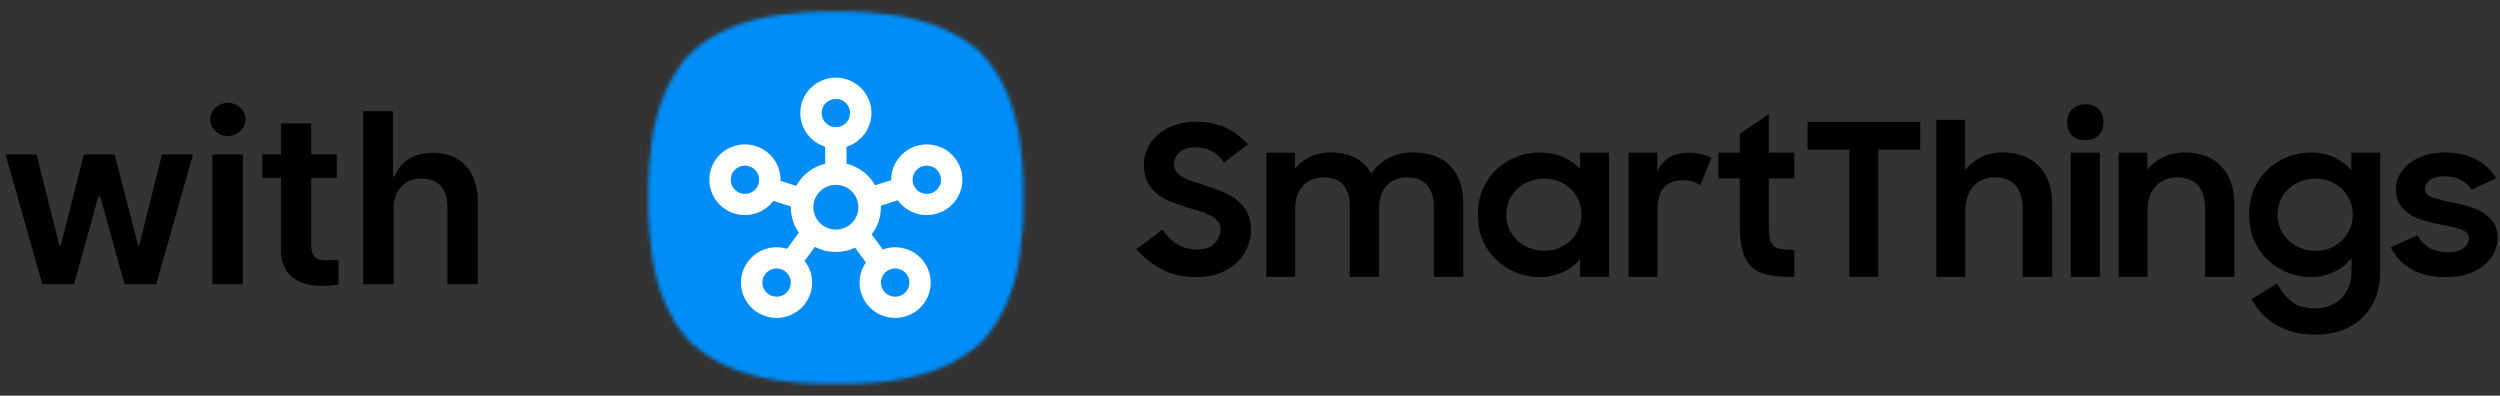 <svg width="695" height="110" viewBox="0 0 695 110" fill="none" xmlns="http://www.w3.org/2000/svg">
<rect x="0" y="0" width="695" height="110" fill="#333333" stroke="none"/>
<path d="M11.756 79L1.529 42.941H10.162L16.537 68.309H16.869L23.311 42.941H31.877L38.385 68.176H38.717L45.025 42.941H53.658L43.432 79H34.6L27.826 54.562H27.361L20.588 79H11.756ZM59.037 79V42.941H67.537V79H59.037ZM58.44 33.18C58.44 30.656 60.664 28.598 63.353 28.598C66.043 28.598 68.268 30.656 68.268 33.18C68.268 35.736 66.043 37.795 63.353 37.828C60.664 37.795 58.44 35.736 58.44 33.18ZM93.635 42.941V49.449H86.529V68.176C86.529 71.629 88.256 72.326 90.381 72.359C91.377 72.393 93.037 72.293 94.1 72.227V79.133C93.103 79.299 91.477 79.498 89.318 79.465C82.943 79.498 78.029 76.344 78.096 69.57V49.449H72.916V42.941H78.096V34.309H86.529V42.941H93.635ZM109.439 57.883V79H100.939V30.922H109.24V49.051H109.705C111.332 44.967 114.852 42.477 120.396 42.477C127.867 42.477 132.814 47.324 132.814 56.023V79H124.381V57.352C124.348 52.438 121.725 49.615 117.275 49.648C112.693 49.615 109.439 52.637 109.439 57.883Z" fill="black"/>
<g clip-path="url(#clip0_86_2057)">
<mask id="mask0_86_2057" style="mask-type:luminance" maskUnits="userSpaceOnUse" x="180" y="3" width="105" height="104">
<path d="M272.832 14.813C266.4 8.808 257.622 5.401 247.929 4.132C238.676 2.914 232.378 3.213 232.378 3.213C232.378 3.213 226.074 2.914 216.821 4.132C207.133 5.407 198.355 8.813 191.924 14.813C185.876 21.2 182.445 29.916 181.162 39.541C179.935 48.73 180.237 54.984 180.237 54.984C180.237 54.984 179.935 61.239 181.162 70.427C182.445 80.048 185.876 88.769 191.924 95.156C198.355 101.161 207.133 104.568 216.821 105.842C226.074 107.06 232.378 106.761 232.378 106.761C232.378 106.761 238.676 107.06 247.929 105.842C257.617 104.568 266.4 101.161 272.826 95.156C278.874 88.769 282.305 80.053 283.588 70.427C284.815 61.239 284.513 54.984 284.513 54.984C284.513 54.984 284.815 48.725 283.588 39.541C282.305 29.921 278.874 21.2 272.826 14.813H272.832Z" fill="white"/>
</mask>
<g mask="url(#mask0_86_2057)">
<path d="M287.75 -6.86646e-05H177.001V109.974H287.75V-6.86646e-05Z" fill="#008DF7"/>
</g>
<path fill-rule="evenodd" clip-rule="evenodd" d="M257.652 59.787C263.117 59.787 267.544 55.391 267.544 49.964C267.544 44.537 263.117 40.141 257.652 40.141C252.187 40.141 247.759 44.537 247.759 49.964C247.759 49.994 247.759 50.03 247.759 50.06L243.286 51.502C241.604 48.542 238.746 46.339 235.336 45.517V40.785C239.349 39.531 242.258 35.81 242.258 31.414C242.258 25.992 237.831 21.591 232.366 21.591C226.901 21.591 222.474 25.987 222.474 31.414C222.474 35.81 225.383 39.531 229.396 40.785V45.517C225.919 46.354 223.005 48.634 221.344 51.68L216.973 50.268C216.973 50.167 216.983 50.065 216.983 49.964C216.983 44.542 212.556 40.141 207.091 40.141C201.626 40.141 197.198 44.537 197.198 49.964C197.198 55.391 201.626 59.787 207.091 59.787C210.337 59.787 213.215 58.233 215.02 55.837L219.846 57.396C219.846 57.467 219.841 57.533 219.841 57.604C219.841 60.239 220.669 62.681 222.075 64.696L218.798 69.174C217.878 68.889 216.896 68.737 215.879 68.737C210.414 68.737 205.986 73.133 205.986 78.56C205.986 83.987 210.414 88.383 215.879 88.383C221.344 88.383 225.771 83.987 225.771 78.56C225.771 76.286 224.989 74.189 223.68 72.524L226.538 68.62C228.281 69.529 230.26 70.047 232.366 70.047C234.278 70.047 236.088 69.62 237.708 68.859L240.714 72.971C239.605 74.555 238.956 76.484 238.956 78.56C238.956 83.982 243.383 88.383 248.848 88.383C254.313 88.383 258.741 83.987 258.741 78.56C258.741 73.133 254.313 68.737 248.848 68.737C247.637 68.737 246.476 68.955 245.403 69.351L242.325 65.148C243.935 63.056 244.891 60.442 244.891 57.609C244.891 57.467 244.886 57.33 244.881 57.188L249.59 55.67C251.384 58.163 254.318 59.792 257.641 59.792L257.652 59.787ZM257.652 46.04C259.835 46.04 261.609 47.796 261.609 49.969C261.609 52.142 259.84 53.898 257.652 53.898C255.464 53.898 253.695 52.142 253.695 49.969C253.695 47.796 255.464 46.04 257.652 46.04ZM207.096 53.898C204.913 53.898 203.139 52.142 203.139 49.969C203.139 47.796 204.908 46.04 207.096 46.04C209.284 46.04 211.053 47.796 211.053 49.969C211.053 52.142 209.284 53.898 207.096 53.898ZM232.371 27.49C234.554 27.49 236.328 29.246 236.328 31.419C236.328 33.592 234.559 35.348 232.371 35.348C230.183 35.348 228.414 33.592 228.414 31.419C228.414 29.246 230.183 27.49 232.371 27.49ZM215.889 82.484C213.706 82.484 211.932 80.728 211.932 78.555C211.932 76.382 213.701 74.626 215.889 74.626C218.077 74.626 219.846 76.382 219.846 78.555C219.846 80.728 218.077 82.484 215.889 82.484ZM226.109 57.604C226.109 54.167 228.915 51.385 232.371 51.385C235.827 51.385 238.634 54.172 238.634 57.604C238.634 61.036 235.827 63.823 232.371 63.823C228.915 63.823 226.109 61.036 226.109 57.604ZM252.815 78.555C252.815 80.723 251.047 82.484 248.858 82.484C246.67 82.484 244.901 80.728 244.901 78.555C244.901 76.382 246.67 74.626 248.858 74.626C251.047 74.626 252.815 76.382 252.815 78.555Z" fill="white"/>
<path d="M332.789 77.037C328.868 77.037 325.555 76.301 322.861 74.824C320.167 73.347 317.825 71.509 315.847 69.306L323.219 63.792C324.328 65.595 325.693 66.97 327.319 67.93C328.944 68.884 330.744 69.361 332.728 69.361C334.87 69.361 336.501 68.788 337.63 67.641C338.76 66.493 339.323 65.194 339.323 63.742C339.323 62.863 339.062 62.117 338.551 61.508C338.034 60.899 337.359 60.371 336.531 59.929C335.698 59.492 334.737 59.097 333.648 58.756C332.559 58.411 331.439 58.066 330.289 57.726C328.822 57.269 327.355 56.772 325.892 56.238C324.425 55.705 323.106 54.99 321.941 54.091C320.77 53.193 319.819 52.086 319.088 50.766C318.352 49.446 317.989 47.796 317.989 45.806C317.989 44.126 318.347 42.557 319.057 41.105C319.773 39.653 320.77 38.384 322.058 37.293C323.346 36.206 324.87 35.353 326.634 34.744C328.397 34.135 330.309 33.825 332.37 33.825C334.113 33.825 335.688 33.983 337.094 34.297C338.499 34.612 339.788 35.044 340.958 35.597C342.129 36.15 343.198 36.805 344.169 37.577C345.14 38.343 346.061 39.181 346.935 40.085L340.279 45.227C338.418 42.389 335.8 40.968 332.431 40.968C330.448 40.968 328.944 41.425 327.912 42.344C326.879 43.263 326.368 44.39 326.368 45.725C326.368 46.568 326.608 47.273 327.084 47.847C327.559 48.42 328.203 48.928 329.016 49.365C329.829 49.806 330.77 50.197 331.838 50.542C332.907 50.888 334.036 51.248 335.228 51.629C336.695 52.086 338.172 52.614 339.655 53.208C341.143 53.802 342.487 54.568 343.699 55.502C344.905 56.441 345.887 57.584 346.643 58.944C347.395 60.305 347.773 61.995 347.773 64.021C347.773 65.666 347.436 67.27 346.761 68.839C346.086 70.407 345.115 71.793 343.847 72.996C342.579 74.199 341.015 75.174 339.149 75.92C337.288 76.667 335.166 77.037 332.789 77.037Z" fill="black"/>
<path d="M352.047 42.445H360.012V46.903C361.121 45.512 362.517 44.41 364.204 43.598C365.886 42.785 367.798 42.384 369.94 42.384C372.675 42.384 374.981 42.897 376.867 43.928C378.749 44.953 380.206 46.4 381.238 48.258C382.43 46.476 384.004 45.05 385.962 43.983C387.925 42.917 390.154 42.384 392.649 42.384C397.327 42.384 400.854 43.648 403.232 46.182C405.609 48.715 406.8 52.177 406.8 56.584V76.981H398.595V57.315C398.595 54.852 397.961 52.903 396.693 51.461C395.425 50.02 393.544 49.299 391.044 49.299C388.866 49.299 387.041 50.03 385.574 51.492C384.106 52.954 383.375 55.162 383.375 58.122V76.981H375.231V57.081C375.231 54.66 374.618 52.756 373.391 51.37C372.164 49.984 370.339 49.294 367.921 49.294C365.661 49.294 363.79 50.045 362.302 51.543C360.815 53.04 360.073 55.294 360.073 58.289V76.976H352.047V42.445Z" fill="black"/>
<path d="M427.96 77.037C425.859 77.037 423.788 76.651 421.749 75.87C419.709 75.093 417.873 73.961 416.248 72.484C414.622 71.006 413.313 69.194 412.327 67.052C411.335 64.909 410.839 62.472 410.839 59.741C410.839 57.01 411.325 54.517 412.296 52.375C413.267 50.233 414.556 48.42 416.161 46.943C417.766 45.466 419.607 44.334 421.687 43.557C423.768 42.78 425.9 42.389 428.078 42.389C430.373 42.389 432.495 42.801 434.437 43.628C436.38 44.456 437.985 45.578 439.253 47.004V42.45H447.28V76.981H439.253V72.072C437.985 73.616 436.36 74.829 434.381 75.712C432.398 76.596 430.261 77.037 427.96 77.037ZM429.269 69.717C430.772 69.717 432.162 69.458 433.43 68.94C434.698 68.422 435.787 67.701 436.702 66.777C437.612 65.853 438.338 64.782 438.87 63.564C439.407 62.346 439.672 61.031 439.672 59.63C439.672 58.228 439.407 56.969 438.87 55.751C438.333 54.533 437.612 53.467 436.702 52.563C435.792 51.659 434.698 50.949 433.43 50.431C432.162 49.913 430.777 49.654 429.269 49.654C427.761 49.654 426.426 49.913 425.138 50.431C423.85 50.949 422.73 51.649 421.779 52.538C420.828 53.426 420.087 54.477 419.55 55.695C419.014 56.914 418.748 58.228 418.748 59.63C418.748 61.031 419.014 62.356 419.55 63.594C420.087 64.833 420.828 65.904 421.779 66.808C422.73 67.712 423.85 68.427 425.138 68.945C426.426 69.463 427.802 69.722 429.269 69.722V69.717Z" fill="black"/>
<path d="M452.745 42.445H460.71V47.583C462.336 44.161 465.306 42.445 469.626 42.445C470.894 42.445 472.034 42.582 473.046 42.856C474.059 43.131 474.958 43.486 475.751 43.917L472.719 51.471C472.126 51.081 471.462 50.756 470.725 50.497C469.994 50.243 469.049 50.111 467.903 50.111C465.562 50.111 463.793 50.771 462.581 52.091C461.37 53.411 460.767 55.563 460.767 58.553V76.971H452.74V42.44L452.745 42.445Z" fill="black"/>
<path d="M477.713 42.445H483.659V37.191L491.741 31.703V42.445H498.817V49.588H491.741V62.513C491.741 64.011 491.818 65.219 491.981 66.143C492.14 67.067 492.467 67.778 492.963 68.27C493.459 68.762 494.169 69.087 495.105 69.245C496.035 69.402 497.273 69.478 498.822 69.478V76.976H497.692C494.998 76.976 492.748 76.743 490.944 76.266C489.139 75.793 487.702 74.996 486.634 73.874C485.565 72.753 484.799 71.275 484.344 69.448C483.889 67.62 483.659 65.326 483.659 62.569V49.583H477.713V42.44V42.445Z" fill="black"/>
<path d="M514.093 41.562H502.503V33.886H533.831V41.562H522.18V76.981H514.098V41.562H514.093Z" fill="black"/>
<path d="M538.289 33.297H546.315V47.227C547.507 45.73 548.979 44.552 550.743 43.684C552.506 42.821 554.495 42.384 556.719 42.384C561.039 42.384 564.418 43.659 566.857 46.207C569.295 48.755 570.512 52.309 570.512 56.868V76.976H562.307V57.827C562.307 55.172 561.652 53.086 560.344 51.568C559.035 50.05 557.072 49.289 554.459 49.289C553.35 49.289 552.297 49.492 551.31 49.893C550.318 50.299 549.46 50.883 548.723 51.649C547.987 52.416 547.415 53.38 547 54.533C546.586 55.685 546.377 56.995 546.377 58.457V76.971H538.294V33.287L538.289 33.297Z" fill="black"/>
<path d="M574.67 34.008C574.67 32.51 575.125 31.302 576.035 30.378C576.945 29.454 578.177 28.992 579.721 28.992C581.265 28.992 582.543 29.454 583.438 30.378C584.327 31.302 584.777 32.516 584.777 34.008C584.777 35.501 584.332 36.704 583.438 37.607C582.548 38.511 581.306 38.968 579.721 38.968C578.136 38.968 576.848 38.516 575.979 37.607C575.104 36.704 574.67 35.501 574.67 34.008ZM575.677 42.445H583.76V76.976H575.677V42.445Z" fill="black"/>
<path d="M588.994 42.445H596.959V47.161C598.109 45.72 599.566 44.567 601.33 43.694C603.094 42.821 605.103 42.384 607.363 42.384C611.683 42.384 615.062 43.659 617.501 46.207C619.939 48.755 621.156 52.309 621.156 56.868V76.976H613.012V57.772C613.012 55.157 612.358 53.091 611.049 51.573C609.74 50.055 607.777 49.294 605.164 49.294C602.864 49.294 600.931 50.081 599.367 51.659C597.803 53.238 597.021 55.502 597.021 58.467V76.981H588.994V42.45V42.445Z" fill="black"/>
<path d="M653.726 71.727C652.459 73.382 650.833 74.677 648.854 75.621C646.871 76.565 644.713 77.037 642.377 77.037C640.276 77.037 638.205 76.651 636.166 75.87C634.126 75.093 632.29 73.961 630.665 72.484C629.039 71.006 627.73 69.194 626.744 67.052C625.752 64.909 625.256 62.472 625.256 59.741C625.256 57.01 625.742 54.517 626.713 52.375C627.684 50.233 628.973 48.42 630.578 46.943C632.183 45.466 634.024 44.334 636.104 43.557C638.185 42.78 640.317 42.389 642.495 42.389C644.795 42.389 646.912 42.836 648.854 43.725C650.797 44.613 652.402 45.816 653.67 47.329V42.45H661.697V75.672C661.697 78.078 661.308 80.332 660.536 82.434C659.764 84.53 658.624 86.368 657.116 87.942C655.608 89.516 653.737 90.759 651.498 91.673C649.258 92.587 646.671 93.044 643.742 93.044C641.482 93.044 639.432 92.795 637.587 92.308C635.746 91.815 634.09 91.125 632.623 90.242C631.155 89.358 629.867 88.312 628.758 87.114C627.648 85.911 626.698 84.586 625.905 83.129L633.037 78.819C634.305 81.139 635.731 82.87 637.316 84.013C638.901 85.155 641.079 85.723 643.855 85.723C645.363 85.723 646.728 85.449 647.955 84.896C649.182 84.343 650.225 83.617 651.073 82.713C651.927 81.809 652.581 80.743 653.036 79.525C653.491 78.306 653.721 77.047 653.721 75.748V71.732L653.726 71.727ZM643.681 69.717C645.189 69.717 646.574 69.458 647.842 68.94C649.11 68.422 650.199 67.701 651.114 66.777C652.024 65.853 652.75 64.782 653.282 63.564C653.819 62.346 654.084 61.031 654.084 59.63C654.084 58.228 653.819 56.969 653.282 55.751C652.745 54.533 652.024 53.467 651.114 52.563C650.204 51.659 649.115 50.949 647.842 50.431C646.574 49.913 645.189 49.654 643.681 49.654C642.173 49.654 640.838 49.913 639.55 50.431C638.262 50.949 637.142 51.649 636.191 52.538C635.24 53.426 634.499 54.477 633.962 55.695C633.425 56.914 633.16 58.228 633.16 59.63C633.16 61.031 633.425 62.356 633.962 63.594C634.499 64.833 635.24 65.904 636.191 66.808C637.142 67.712 638.262 68.427 639.55 68.945C640.838 69.463 642.213 69.722 643.681 69.722V69.717Z" fill="black"/>
<path d="M680.06 77.037C676.216 77.037 673.025 76.326 670.49 74.905C667.954 73.484 665.991 71.433 664.605 68.747L672.039 65.427C672.872 66.94 674.002 68.102 675.428 68.915C676.855 69.727 678.521 70.133 680.423 70.133C682.325 70.133 683.889 69.737 684.881 68.95C685.873 68.163 686.369 67.224 686.369 66.138C686.369 65.539 686.139 65.051 685.684 64.676C685.229 64.3 684.636 63.97 683.899 63.691C683.163 63.412 682.304 63.173 681.313 62.985C680.321 62.797 679.293 62.589 678.22 62.366C676.711 62.066 675.239 61.711 673.792 61.295C672.346 60.883 671.047 60.31 669.897 59.579C668.746 58.848 667.816 57.909 667.1 56.766C666.385 55.624 666.032 54.188 666.032 52.461C666.032 51.147 666.359 49.883 667.013 48.664C667.668 47.446 668.588 46.364 669.779 45.43C670.97 44.496 672.402 43.75 674.089 43.207C675.771 42.664 677.647 42.389 679.707 42.389C683.194 42.389 686.098 43.029 688.419 44.313C690.74 45.598 692.57 47.339 693.92 49.547L687.084 52.756C686.369 51.598 685.382 50.685 684.114 50.009C682.846 49.339 681.379 48.999 679.718 48.999C677.816 48.999 676.41 49.355 675.495 50.07C674.585 50.786 674.13 51.609 674.13 52.548C674.13 53.634 674.805 54.416 676.149 54.883C677.494 55.35 679.477 55.847 682.095 56.376C683.521 56.639 684.958 56.985 686.404 57.416C687.851 57.848 689.17 58.431 690.356 59.163C691.548 59.894 692.503 60.833 693.24 61.98C693.971 63.127 694.339 64.559 694.339 66.285C694.339 67.448 694.063 68.661 693.506 69.915C692.948 71.174 692.089 72.336 690.919 73.407C689.748 74.479 688.276 75.352 686.491 76.027C684.707 76.702 682.57 77.042 680.07 77.042L680.06 77.037Z" fill="black"/>
</g>
<defs>
<clipPath id="clip0_86_2057">
<rect width="517.328" height="109.974" fill="white" transform="translate(177)"/>
</clipPath>
</defs>
</svg>
